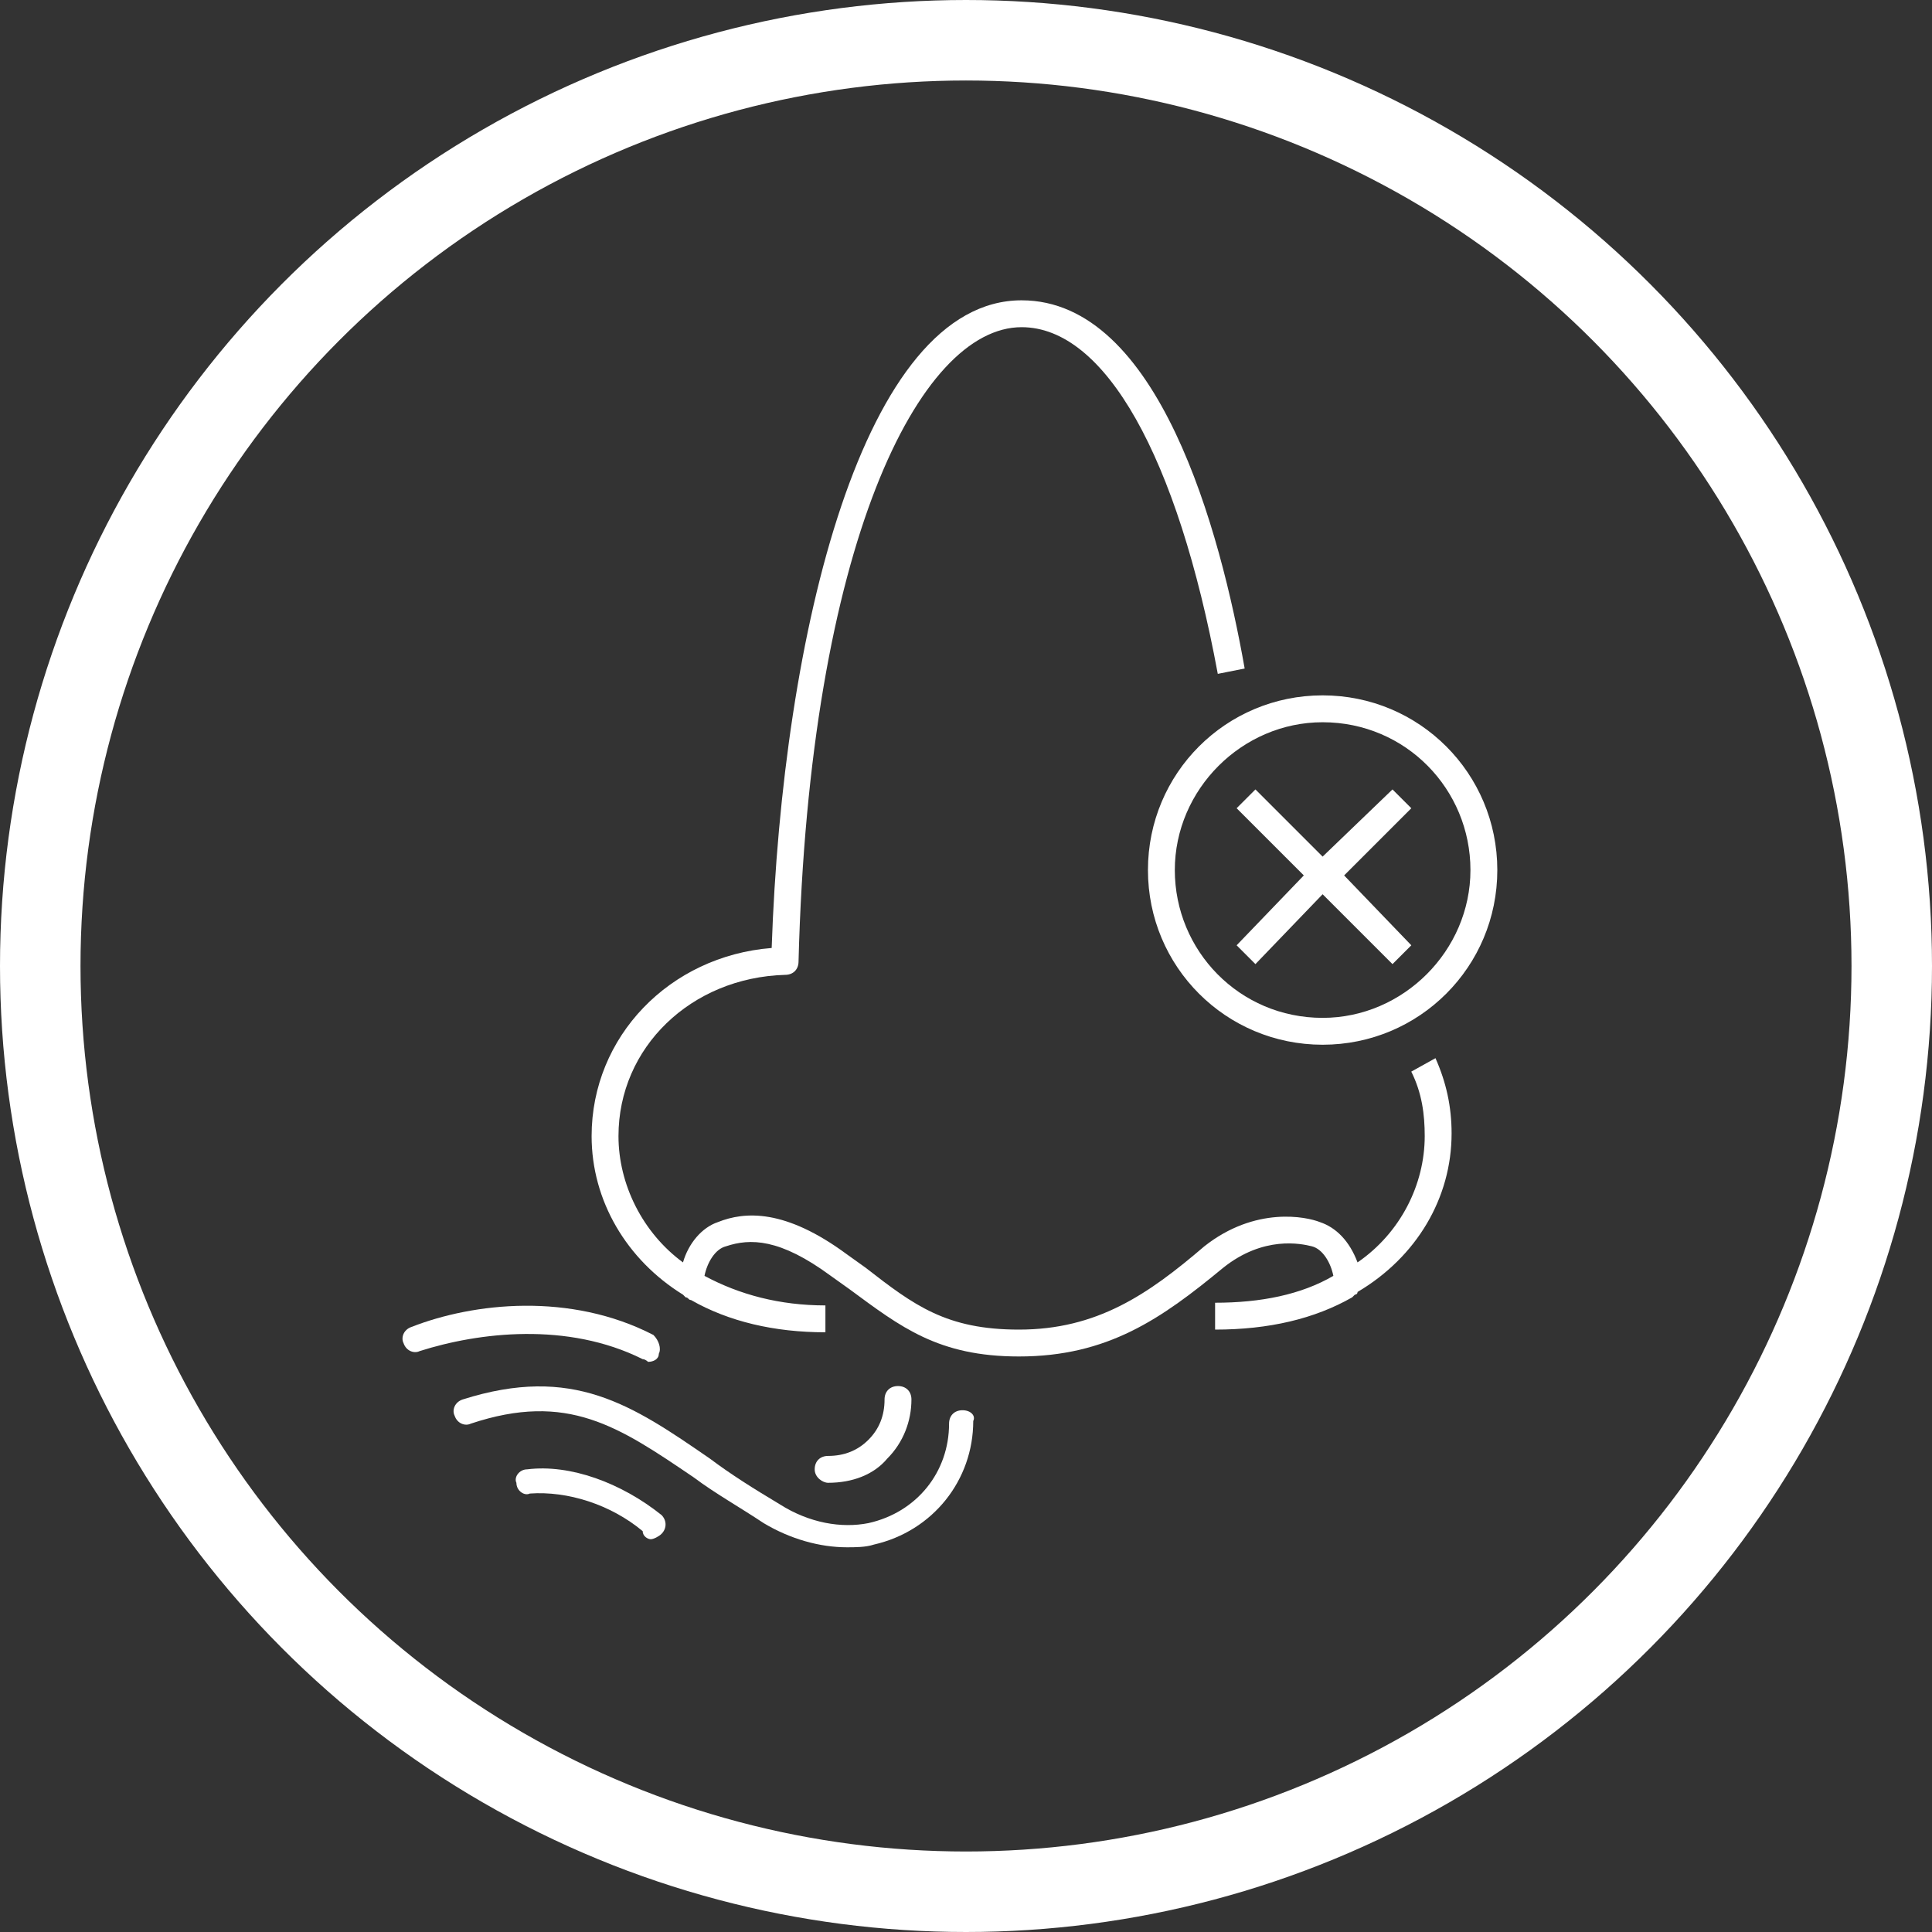 <svg width="120" height="120" viewBox="0 0 120 120" fill="none" xmlns="http://www.w3.org/2000/svg">
<rect x="0" y="0" width="120" height="120" fill="#333333" stroke="none"/>
<circle cx="60" cy="60" r="57.5" stroke="white" stroke-width="5"/>
<path d="M71.301 54.04C71.301 60.05 76.141 64.89 82.151 64.89C88.16 64.89 93.001 60.05 93.001 54.04C93.001 48.031 88.16 43.19 82.151 43.19C76.141 43.19 71.301 48.031 71.301 54.04ZM82.151 44.86C87.325 44.86 91.332 49.033 91.332 54.04C91.332 59.048 87.158 63.221 82.151 63.221C76.976 63.221 72.97 59.048 72.97 54.04C72.97 49.033 77.143 44.86 82.151 44.86Z" fill="white"/>
<path d="M77.977 59.883L82.15 55.543L86.49 59.883L87.659 58.714L83.486 54.374L87.659 50.201L86.49 49.033L82.15 53.206L77.977 49.033L76.809 50.201L80.982 54.374L76.809 58.714L77.977 59.883Z" fill="white"/>
<path d="M87.657 66.56C88.325 67.895 88.492 69.23 88.492 70.566C88.492 73.57 86.99 76.575 84.319 78.411C83.818 77.076 82.984 76.241 81.982 75.907C81.147 75.573 77.976 74.906 74.804 77.41C71.299 80.414 68.127 82.584 63.287 82.584C58.78 82.584 56.777 81.082 53.772 78.745L52.604 77.91C48.764 75.073 46.261 75.24 44.591 75.907C43.59 76.241 42.755 77.243 42.422 78.411C39.918 76.575 38.415 73.57 38.415 70.566C38.415 65.057 42.922 60.717 48.764 60.55C49.265 60.55 49.599 60.217 49.599 59.716C50.267 33.843 57.111 20.322 63.454 20.322C68.628 20.322 73.135 28.334 75.639 41.855L77.308 41.521C75.806 33.008 71.967 18.653 63.454 18.653C53.605 18.653 48.598 39.351 47.93 58.881C41.587 59.382 36.746 64.39 36.746 70.566C36.746 74.572 38.916 78.244 42.422 80.414L42.588 80.581C42.755 80.581 42.755 80.748 42.922 80.748C45.259 82.084 48.097 82.751 51.268 82.751V81.082C48.431 81.082 45.927 80.414 43.757 79.246C43.924 78.411 44.425 77.577 45.092 77.41C46.594 76.909 48.431 76.909 51.602 79.246L52.771 80.08C55.942 82.417 58.279 84.253 63.287 84.253C68.795 84.253 72.134 81.916 75.973 78.745C78.477 76.742 80.814 77.243 81.481 77.41C82.149 77.577 82.65 78.411 82.817 79.246C80.814 80.414 78.31 80.915 75.472 80.915V82.584C78.811 82.584 81.648 81.916 83.985 80.581L84.152 80.414C84.152 80.414 84.319 80.414 84.319 80.247C87.991 78.077 90.161 74.405 90.161 70.399C90.161 68.73 89.827 67.227 89.16 65.725L87.657 66.56Z" fill="white"/>
<path d="M32.742 91.264C32.242 91.264 31.908 91.765 32.075 92.099C32.075 92.6 32.575 92.933 32.909 92.766C35.246 92.6 37.917 93.434 39.92 95.103C39.92 95.437 40.254 95.604 40.421 95.604C40.588 95.604 40.922 95.437 41.089 95.27C41.422 94.936 41.422 94.436 41.089 94.102C38.585 92.099 35.413 90.93 32.742 91.264Z" fill="white"/>
<path d="M55.108 90.597C56.11 89.595 56.611 88.26 56.611 86.924C56.611 86.423 56.277 86.09 55.776 86.09C55.275 86.09 54.941 86.423 54.941 86.924C54.941 87.926 54.608 88.76 53.94 89.428C53.272 90.096 52.438 90.43 51.436 90.43C50.935 90.43 50.602 90.763 50.602 91.264C50.602 91.765 51.102 92.099 51.436 92.099C52.938 92.099 54.274 91.598 55.108 90.597Z" fill="white"/>
<path d="M59.783 87.592C59.282 87.592 58.948 87.926 58.948 88.427C58.948 91.431 56.945 93.935 53.941 94.603C52.271 94.936 50.268 94.603 48.432 93.434C46.763 92.433 45.428 91.598 44.092 90.596C39.251 87.258 35.579 84.754 28.735 86.924C28.235 87.091 28.067 87.592 28.235 87.926C28.401 88.427 28.902 88.593 29.236 88.427C35.245 86.423 38.417 88.593 43.091 91.765C44.426 92.766 45.928 93.601 47.431 94.603C49.1 95.604 50.936 96.105 52.605 96.105C53.106 96.105 53.774 96.105 54.274 95.938C57.947 95.103 60.45 91.932 60.45 88.26C60.617 87.926 60.284 87.592 59.783 87.592Z" fill="white"/>
<path d="M39.919 84.42C40.086 84.42 40.252 84.587 40.252 84.587C40.586 84.587 40.92 84.42 40.92 84.087C41.087 83.753 40.92 83.252 40.586 82.918C35.412 80.247 29.403 80.915 25.563 82.417C25.063 82.584 24.896 83.085 25.063 83.419C25.23 83.92 25.73 84.087 26.064 83.92C29.736 82.751 35.245 82.084 39.919 84.42Z" fill="white"/>
</svg>
